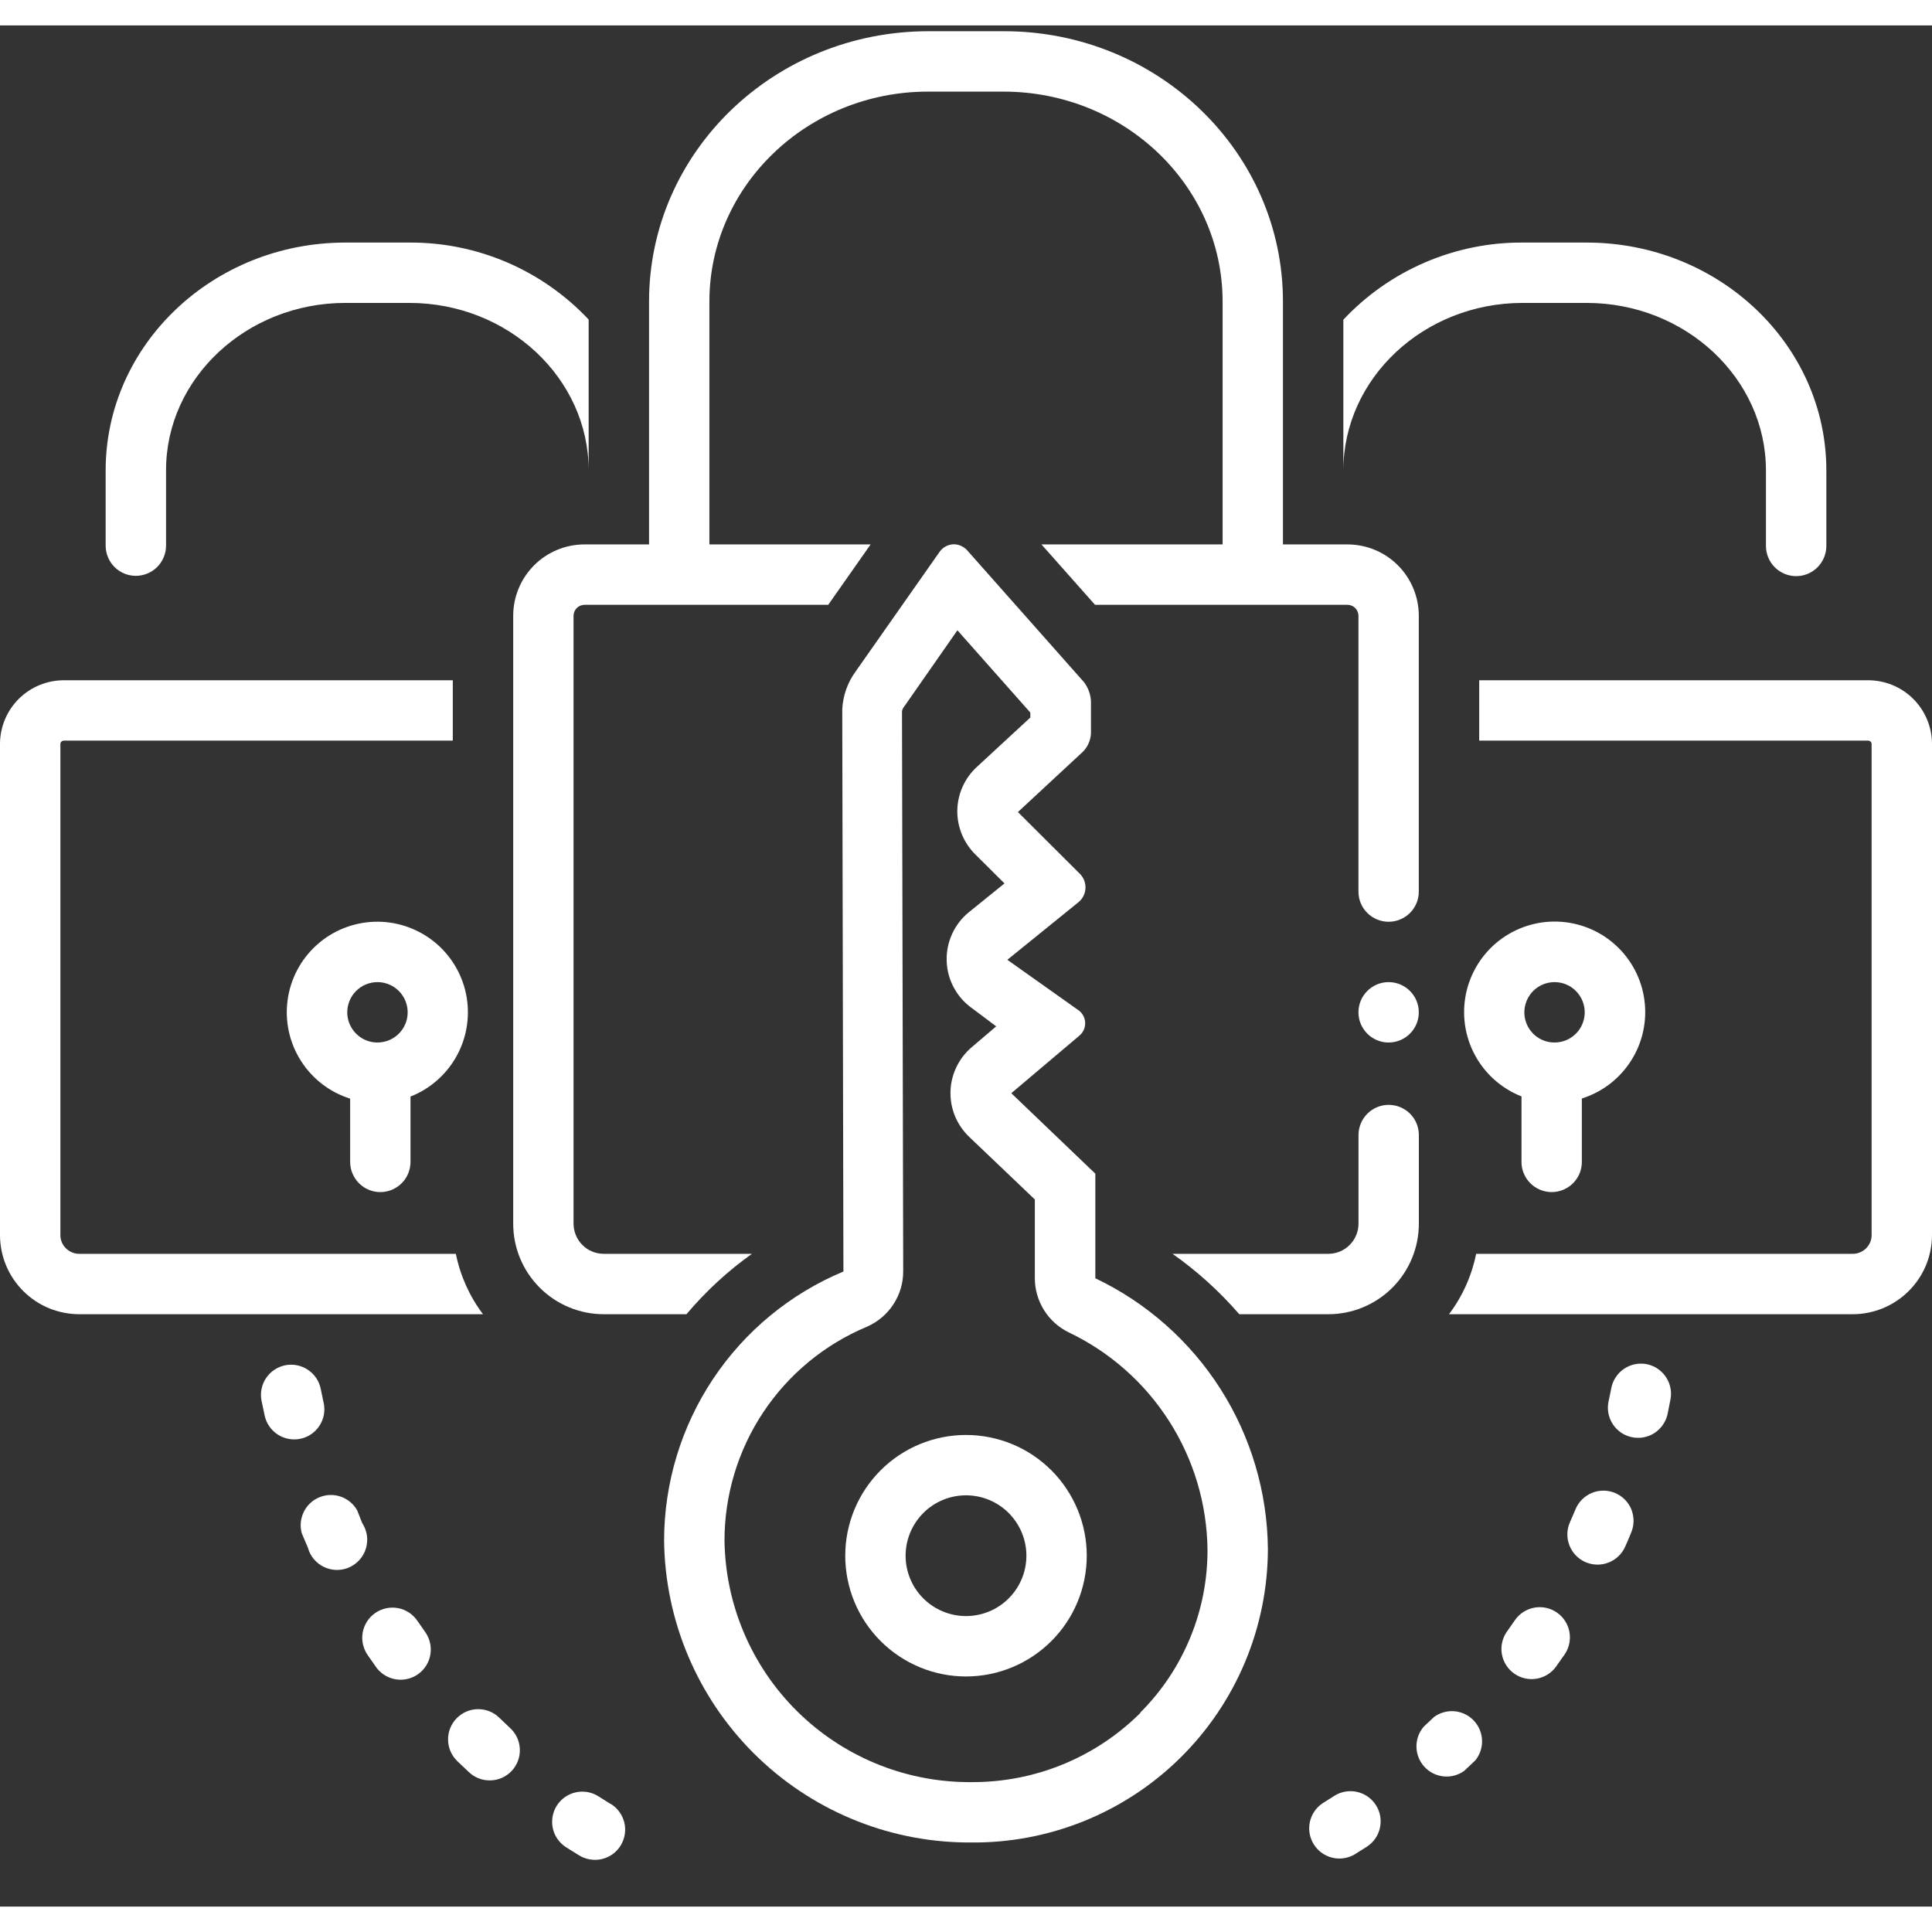 <svg width="40" height="40" viewBox="0 0 38 37" fill="none" xmlns="http://www.w3.org/2000/svg">
<rect x="0" y="0" width="38" height="37" fill="#333333" stroke="none"/>
<path d="M6.366 27.095C6.347 27.006 6.328 26.915 6.31 26.824C6.281 26.67 6.191 26.533 6.06 26.445C5.93 26.356 5.77 26.323 5.615 26.352C5.461 26.382 5.324 26.472 5.235 26.602C5.147 26.732 5.114 26.892 5.143 27.047C5.163 27.146 5.184 27.245 5.206 27.344C5.222 27.42 5.254 27.492 5.298 27.556C5.343 27.62 5.399 27.675 5.465 27.717C5.531 27.759 5.604 27.788 5.681 27.802C5.757 27.816 5.836 27.815 5.912 27.798C5.988 27.782 6.061 27.75 6.125 27.706C6.189 27.661 6.244 27.605 6.286 27.539C6.328 27.473 6.357 27.4 6.371 27.323C6.384 27.247 6.383 27.168 6.366 27.091V27.095Z" fill="white"/>
<path d="M12.005 34.979L11.77 34.831C11.638 34.747 11.478 34.719 11.325 34.753C11.173 34.786 11.039 34.879 10.954 35.01C10.87 35.142 10.84 35.301 10.872 35.455C10.904 35.608 10.996 35.742 11.126 35.828L11.384 35.989C11.451 36.031 11.525 36.059 11.603 36.072C11.68 36.086 11.76 36.083 11.837 36.066C11.913 36.048 11.986 36.015 12.05 35.969C12.114 35.923 12.168 35.864 12.209 35.797C12.25 35.73 12.277 35.656 12.289 35.578C12.301 35.5 12.298 35.42 12.279 35.344C12.26 35.268 12.226 35.196 12.179 35.133C12.132 35.069 12.073 35.016 12.005 34.976V34.979Z" fill="white"/>
<path d="M8.213 31.384C8.169 31.319 8.113 31.262 8.048 31.219C7.982 31.175 7.909 31.145 7.831 31.13C7.754 31.116 7.675 31.116 7.598 31.132C7.521 31.148 7.448 31.179 7.383 31.224C7.318 31.268 7.263 31.325 7.22 31.391C7.178 31.457 7.148 31.53 7.134 31.608C7.12 31.685 7.122 31.765 7.139 31.841C7.156 31.918 7.188 31.991 7.233 32.055L7.405 32.301C7.498 32.425 7.637 32.508 7.79 32.531C7.943 32.555 8.1 32.517 8.226 32.427C8.352 32.336 8.437 32.2 8.464 32.048C8.491 31.895 8.457 31.738 8.37 31.61L8.213 31.384Z" fill="white"/>
<path d="M7.124 29.457L7.026 29.208C6.955 29.081 6.84 28.985 6.702 28.937C6.565 28.889 6.415 28.894 6.281 28.95C6.146 29.005 6.037 29.108 5.974 29.239C5.91 29.37 5.897 29.519 5.936 29.659C5.976 29.752 6.016 29.845 6.055 29.938C6.077 30.021 6.117 30.099 6.172 30.165C6.227 30.231 6.296 30.285 6.374 30.321C6.452 30.358 6.537 30.378 6.623 30.379C6.709 30.38 6.794 30.362 6.872 30.327C6.951 30.291 7.021 30.239 7.077 30.174C7.134 30.109 7.175 30.033 7.199 29.95C7.223 29.867 7.229 29.78 7.216 29.695C7.203 29.61 7.171 29.529 7.124 29.457Z" fill="white"/>
<path d="M9.819 33.284C9.763 33.23 9.697 33.187 9.624 33.158C9.552 33.13 9.474 33.116 9.396 33.117C9.239 33.12 9.089 33.185 8.979 33.299C8.87 33.412 8.81 33.564 8.813 33.722C8.815 33.879 8.881 34.029 8.994 34.139L9.214 34.347C9.27 34.403 9.337 34.447 9.411 34.476C9.485 34.506 9.564 34.52 9.644 34.518C9.724 34.517 9.802 34.499 9.875 34.467C9.947 34.434 10.012 34.387 10.067 34.329C10.121 34.27 10.163 34.202 10.19 34.127C10.217 34.052 10.229 33.973 10.224 33.893C10.22 33.814 10.2 33.736 10.165 33.664C10.13 33.593 10.081 33.529 10.021 33.477L9.819 33.284Z" fill="white"/>
<path d="M28.204 33.272L28.003 33.462C27.908 33.572 27.857 33.713 27.86 33.858C27.862 34.003 27.917 34.142 28.015 34.249C28.113 34.357 28.247 34.424 28.391 34.439C28.535 34.455 28.68 34.416 28.798 34.332L29.018 34.124C29.109 34.012 29.156 33.87 29.15 33.726C29.144 33.582 29.086 33.444 28.986 33.34C28.887 33.236 28.752 33.171 28.608 33.158C28.464 33.146 28.321 33.186 28.204 33.272Z" fill="white"/>
<path d="M32.387 26.331C32.31 26.317 32.232 26.317 32.155 26.333C32.079 26.349 32.006 26.38 31.942 26.423C31.877 26.467 31.822 26.523 31.779 26.589C31.736 26.654 31.707 26.727 31.692 26.803C31.674 26.894 31.656 26.985 31.636 27.073C31.606 27.226 31.638 27.384 31.723 27.514C31.809 27.644 31.942 27.735 32.094 27.767C32.246 27.8 32.405 27.772 32.536 27.689C32.667 27.605 32.761 27.474 32.797 27.323C32.818 27.225 32.838 27.124 32.856 27.026C32.886 26.872 32.853 26.712 32.765 26.582C32.677 26.452 32.541 26.361 32.387 26.331Z" fill="white"/>
<path d="M26.245 34.822L26.01 34.97C25.884 35.056 25.795 35.188 25.763 35.337C25.731 35.487 25.758 35.643 25.839 35.773C25.919 35.904 26.047 35.998 26.195 36.036C26.343 36.075 26.5 36.054 26.634 35.98L26.889 35.819C27.02 35.733 27.111 35.599 27.143 35.446C27.175 35.293 27.146 35.133 27.061 35.002C26.976 34.87 26.843 34.778 26.69 34.744C26.537 34.71 26.377 34.738 26.245 34.822Z" fill="white"/>
<path d="M30.62 31.215C30.49 31.126 30.33 31.092 30.176 31.121C30.021 31.15 29.884 31.239 29.795 31.369L29.635 31.598C29.547 31.726 29.513 31.883 29.54 32.036C29.567 32.188 29.653 32.325 29.779 32.415C29.905 32.505 30.061 32.543 30.215 32.519C30.368 32.496 30.506 32.413 30.599 32.289L30.775 32.04C30.863 31.91 30.897 31.75 30.868 31.595C30.839 31.441 30.75 31.304 30.62 31.215Z" fill="white"/>
<path d="M31.764 28.864C31.618 28.804 31.455 28.804 31.31 28.864C31.165 28.924 31.049 29.039 30.989 29.184L30.879 29.44C30.847 29.511 30.83 29.588 30.828 29.666C30.826 29.744 30.84 29.822 30.868 29.894C30.896 29.967 30.938 30.034 30.992 30.09C31.046 30.147 31.11 30.192 31.182 30.224C31.253 30.255 31.33 30.272 31.408 30.274C31.486 30.276 31.564 30.262 31.636 30.234C31.709 30.206 31.776 30.164 31.832 30.11C31.889 30.056 31.934 29.992 31.965 29.921C32.007 29.828 32.047 29.735 32.084 29.642C32.114 29.57 32.13 29.492 32.13 29.414C32.13 29.336 32.115 29.258 32.086 29.186C32.056 29.114 32.012 29.048 31.957 28.993C31.901 28.938 31.836 28.894 31.764 28.864Z" fill="white"/>
<path d="M7.481 22.947C7.638 22.947 7.789 22.884 7.9 22.773C8.012 22.662 8.074 22.511 8.074 22.353V21.068C8.465 20.914 8.789 20.627 8.989 20.257C9.189 19.887 9.251 19.459 9.166 19.047C9.08 18.636 8.852 18.268 8.522 18.009C8.191 17.75 7.779 17.615 7.36 17.63C6.94 17.645 6.538 17.807 6.227 18.089C5.915 18.371 5.713 18.754 5.657 19.17C5.6 19.587 5.693 20.01 5.918 20.364C6.143 20.719 6.486 20.983 6.887 21.109V22.356C6.888 22.513 6.951 22.663 7.062 22.774C7.173 22.885 7.324 22.947 7.481 22.947ZM7.424 18.817C7.542 18.817 7.656 18.852 7.754 18.917C7.852 18.983 7.928 19.075 7.973 19.184C8.018 19.292 8.029 19.412 8.007 19.527C7.984 19.642 7.927 19.748 7.844 19.831C7.761 19.914 7.655 19.971 7.54 19.993C7.425 20.016 7.305 20.005 7.197 19.96C7.088 19.915 6.996 19.838 6.931 19.741C6.865 19.643 6.83 19.529 6.83 19.411C6.83 19.254 6.893 19.102 7.004 18.991C7.116 18.88 7.267 18.817 7.424 18.817Z" fill="white"/>
<path d="M30.519 22.947C30.677 22.947 30.828 22.884 30.939 22.773C31.051 22.662 31.113 22.511 31.113 22.353V21.106C31.514 20.98 31.857 20.716 32.082 20.361C32.307 20.007 32.4 19.584 32.343 19.167C32.287 18.751 32.085 18.368 31.773 18.086C31.462 17.804 31.06 17.642 30.64 17.627C30.221 17.612 29.809 17.747 29.478 18.006C29.148 18.265 28.92 18.633 28.834 19.045C28.749 19.456 28.811 19.884 29.011 20.254C29.211 20.624 29.535 20.911 29.926 21.065V22.35C29.925 22.428 29.94 22.506 29.97 22.578C30 22.651 30.043 22.716 30.099 22.772C30.154 22.827 30.219 22.871 30.291 22.901C30.364 22.931 30.441 22.947 30.519 22.947ZM30.576 18.817C30.693 18.817 30.808 18.852 30.906 18.917C31.003 18.983 31.079 19.075 31.124 19.184C31.169 19.292 31.181 19.412 31.158 19.527C31.135 19.642 31.079 19.748 30.996 19.831C30.913 19.914 30.807 19.971 30.692 19.993C30.576 20.016 30.457 20.005 30.349 19.96C30.24 19.915 30.147 19.839 30.082 19.741C30.017 19.643 29.982 19.529 29.982 19.411C29.982 19.254 30.045 19.103 30.156 18.991C30.267 18.88 30.418 18.817 30.576 18.817Z" fill="white"/>
<path d="M29.949 5.458H31.207C33.152 5.458 34.734 6.942 34.734 8.753V10.238C34.734 10.395 34.797 10.546 34.908 10.658C35.02 10.769 35.171 10.832 35.328 10.832C35.486 10.832 35.637 10.769 35.748 10.658C35.859 10.546 35.922 10.395 35.922 10.238V8.753C35.922 6.28 33.808 4.271 31.207 4.271H29.949C29.288 4.267 28.634 4.401 28.027 4.662C27.42 4.923 26.874 5.306 26.422 5.788V8.756C26.422 6.942 28.004 5.458 29.949 5.458Z" fill="white"/>
<path d="M36.741 12.88H29.094V14.067H36.741C36.758 14.066 36.775 14.072 36.788 14.083C36.802 14.094 36.81 14.11 36.812 14.127V23.802C36.811 23.851 36.8 23.899 36.78 23.943C36.76 23.988 36.731 24.027 36.696 24.061C36.66 24.094 36.618 24.12 36.572 24.137C36.527 24.155 36.478 24.163 36.429 24.161H29.034C28.947 24.592 28.765 24.998 28.5 25.349H36.432C36.845 25.351 37.242 25.189 37.536 24.899C37.83 24.61 37.997 24.215 38 23.802V14.127C37.998 13.795 37.864 13.477 37.628 13.243C37.392 13.01 37.073 12.879 36.741 12.88Z" fill="white"/>
<path d="M27.312 20.005C27.64 20.005 27.906 19.739 27.906 19.411C27.906 19.083 27.64 18.817 27.312 18.817C26.985 18.817 26.719 19.083 26.719 19.411C26.719 19.739 26.985 20.005 27.312 20.005Z" fill="white"/>
<path d="M13.502 25.349C13.88 24.9 14.312 24.501 14.79 24.161H11.875C11.717 24.161 11.566 24.099 11.455 23.987C11.344 23.876 11.281 23.725 11.281 23.567V11.609C11.282 11.552 11.305 11.498 11.346 11.458C11.386 11.418 11.441 11.396 11.498 11.396H16.29L17.124 10.208H13.953V5.431C13.953 3.154 15.883 1.302 18.252 1.302H19.736C22.117 1.302 24.047 3.154 24.047 5.431V10.208H20.484L21.538 11.396H26.502C26.559 11.396 26.614 11.418 26.654 11.458C26.695 11.498 26.718 11.552 26.719 11.609V17.036C26.719 17.194 26.781 17.345 26.893 17.456C27.004 17.567 27.155 17.63 27.312 17.63C27.47 17.63 27.621 17.567 27.732 17.456C27.844 17.345 27.906 17.194 27.906 17.036V11.609C27.905 11.237 27.757 10.881 27.494 10.618C27.231 10.355 26.874 10.208 26.502 10.208H25.234V5.431C25.234 2.489 22.773 0.114 19.748 0.114H18.264C15.227 0.114 12.766 2.489 12.766 5.431V10.208H11.498C11.126 10.208 10.769 10.355 10.506 10.618C10.243 10.881 10.095 11.237 10.094 11.609V23.567C10.094 24.04 10.281 24.493 10.616 24.827C10.95 25.161 11.403 25.349 11.875 25.349H13.502Z" fill="white"/>
<path d="M27.907 21.825C27.907 21.667 27.845 21.516 27.734 21.405C27.622 21.294 27.471 21.231 27.314 21.231C27.156 21.231 27.005 21.294 26.894 21.405C26.783 21.516 26.72 21.667 26.72 21.825V23.567C26.72 23.725 26.657 23.876 26.546 23.987C26.435 24.099 26.284 24.161 26.126 24.161H23.062C23.547 24.502 23.987 24.901 24.375 25.349H26.126C26.599 25.349 27.052 25.161 27.386 24.827C27.72 24.493 27.907 24.04 27.907 23.567V21.825Z" fill="white"/>
<path d="M21.544 24.642V22.585L19.891 21.002L21.218 19.88C21.259 19.849 21.292 19.808 21.314 19.761C21.336 19.714 21.346 19.662 21.344 19.61C21.341 19.559 21.326 19.508 21.299 19.464C21.273 19.419 21.235 19.382 21.191 19.355L19.813 18.378L21.206 17.25C21.249 17.216 21.284 17.174 21.309 17.125C21.334 17.077 21.348 17.023 21.35 16.969C21.352 16.915 21.342 16.86 21.322 16.81C21.301 16.759 21.27 16.714 21.23 16.677L20.021 15.472L21.301 14.284C21.395 14.188 21.45 14.062 21.458 13.928V13.293C21.451 13.156 21.403 13.024 21.319 12.915L19.039 10.342C19.005 10.3 18.963 10.266 18.916 10.243C18.868 10.219 18.816 10.206 18.762 10.205C18.71 10.206 18.658 10.219 18.61 10.242C18.563 10.266 18.522 10.3 18.489 10.342L16.833 12.702C16.671 12.921 16.578 13.184 16.566 13.456L16.589 24.509C15.545 24.945 14.653 25.68 14.025 26.622C13.398 27.564 13.063 28.67 13.062 29.802C13.08 31.371 13.711 32.871 14.821 33.981C15.931 35.09 17.431 35.722 19 35.739H19.083C19.848 35.749 20.606 35.606 21.315 35.321C22.024 35.035 22.67 34.612 23.214 34.075C23.759 33.538 24.191 32.899 24.487 32.194C24.783 31.489 24.936 30.733 24.938 29.968C24.928 28.852 24.605 27.76 24.005 26.818C23.405 25.877 22.552 25.122 21.544 24.642ZM22.435 33.186C21.996 33.624 21.475 33.971 20.901 34.205C20.327 34.44 19.712 34.557 19.092 34.552H19.027C17.768 34.541 16.563 34.038 15.67 33.15C14.778 32.263 14.268 31.061 14.25 29.802C14.25 28.904 14.515 28.026 15.012 27.278C15.509 26.53 16.216 25.946 17.044 25.598C17.258 25.506 17.441 25.354 17.569 25.159C17.698 24.964 17.766 24.736 17.765 24.503L17.741 13.486C17.747 13.464 17.755 13.443 17.765 13.423L17.795 13.382L18.831 11.897L20.265 13.515V13.613L19.211 14.587C19.093 14.696 18.999 14.827 18.933 14.973C18.868 15.119 18.832 15.277 18.829 15.437C18.826 15.597 18.856 15.755 18.916 15.904C18.976 16.052 19.065 16.187 19.178 16.3L19.757 16.876L19.059 17.44C18.917 17.555 18.803 17.702 18.727 17.869C18.651 18.035 18.614 18.217 18.62 18.4C18.625 18.583 18.673 18.763 18.76 18.924C18.847 19.086 18.969 19.225 19.119 19.331L19.594 19.687L19.116 20.094C18.988 20.202 18.885 20.335 18.813 20.485C18.74 20.635 18.7 20.799 18.695 20.965C18.69 21.132 18.72 21.298 18.783 21.452C18.847 21.606 18.942 21.745 19.062 21.86L20.354 23.092V24.642C20.354 24.865 20.418 25.083 20.536 25.271C20.655 25.46 20.824 25.611 21.025 25.708C21.831 26.094 22.514 26.697 22.995 27.451C23.477 28.204 23.738 29.077 23.75 29.971C23.753 30.568 23.638 31.16 23.41 31.711C23.183 32.263 22.849 32.765 22.426 33.186H22.435Z" fill="white"/>
<path d="M19 27.724C18.37 27.724 17.766 27.974 17.321 28.419C16.875 28.865 16.625 29.469 16.625 30.099C16.625 30.729 16.875 31.333 17.321 31.778C17.766 32.223 18.37 32.474 19 32.474C19.63 32.474 20.234 32.223 20.679 31.778C21.125 31.333 21.375 30.729 21.375 30.099C21.375 29.469 21.125 28.865 20.679 28.419C20.234 27.974 19.63 27.724 19 27.724ZM19 31.286C18.685 31.286 18.383 31.161 18.16 30.938C17.938 30.716 17.812 30.414 17.812 30.099C17.812 29.784 17.938 29.482 18.16 29.259C18.383 29.036 18.685 28.911 19 28.911C19.315 28.911 19.617 29.036 19.84 29.259C20.062 29.482 20.188 29.784 20.188 30.099C20.188 30.414 20.062 30.716 19.84 30.938C19.617 31.161 19.315 31.286 19 31.286Z" fill="white"/>
<path d="M2.672 10.826C2.829 10.826 2.98 10.763 3.092 10.652C3.203 10.54 3.266 10.389 3.266 10.232V8.747C3.266 6.942 4.848 5.458 6.793 5.458H8.051C9.996 5.458 11.578 6.942 11.578 8.753V5.785C11.126 5.304 10.579 4.921 9.972 4.66C9.366 4.4 8.712 4.267 8.051 4.271H6.793C4.192 4.271 2.078 6.28 2.078 8.753V10.238C2.08 10.394 2.143 10.544 2.254 10.654C2.365 10.764 2.515 10.826 2.672 10.826Z" fill="white"/>
<path d="M8.966 24.161H1.57C1.522 24.163 1.473 24.155 1.428 24.137C1.382 24.12 1.34 24.094 1.305 24.061C1.269 24.027 1.24 23.988 1.22 23.943C1.2 23.899 1.189 23.851 1.188 23.802V14.127C1.19 14.11 1.198 14.094 1.212 14.083C1.225 14.072 1.242 14.066 1.259 14.067H8.906V12.88H1.259C0.927 12.879 0.608 13.01 0.372 13.243C0.136 13.477 0.002 13.795 0 14.127L0 23.802C0.002 24.007 0.043 24.209 0.123 24.398C0.203 24.586 0.319 24.757 0.465 24.901C0.611 25.044 0.783 25.158 0.973 25.235C1.163 25.311 1.366 25.35 1.57 25.349H9.5C9.235 24.998 9.053 24.592 8.966 24.161Z" fill="white"/>
</svg>
